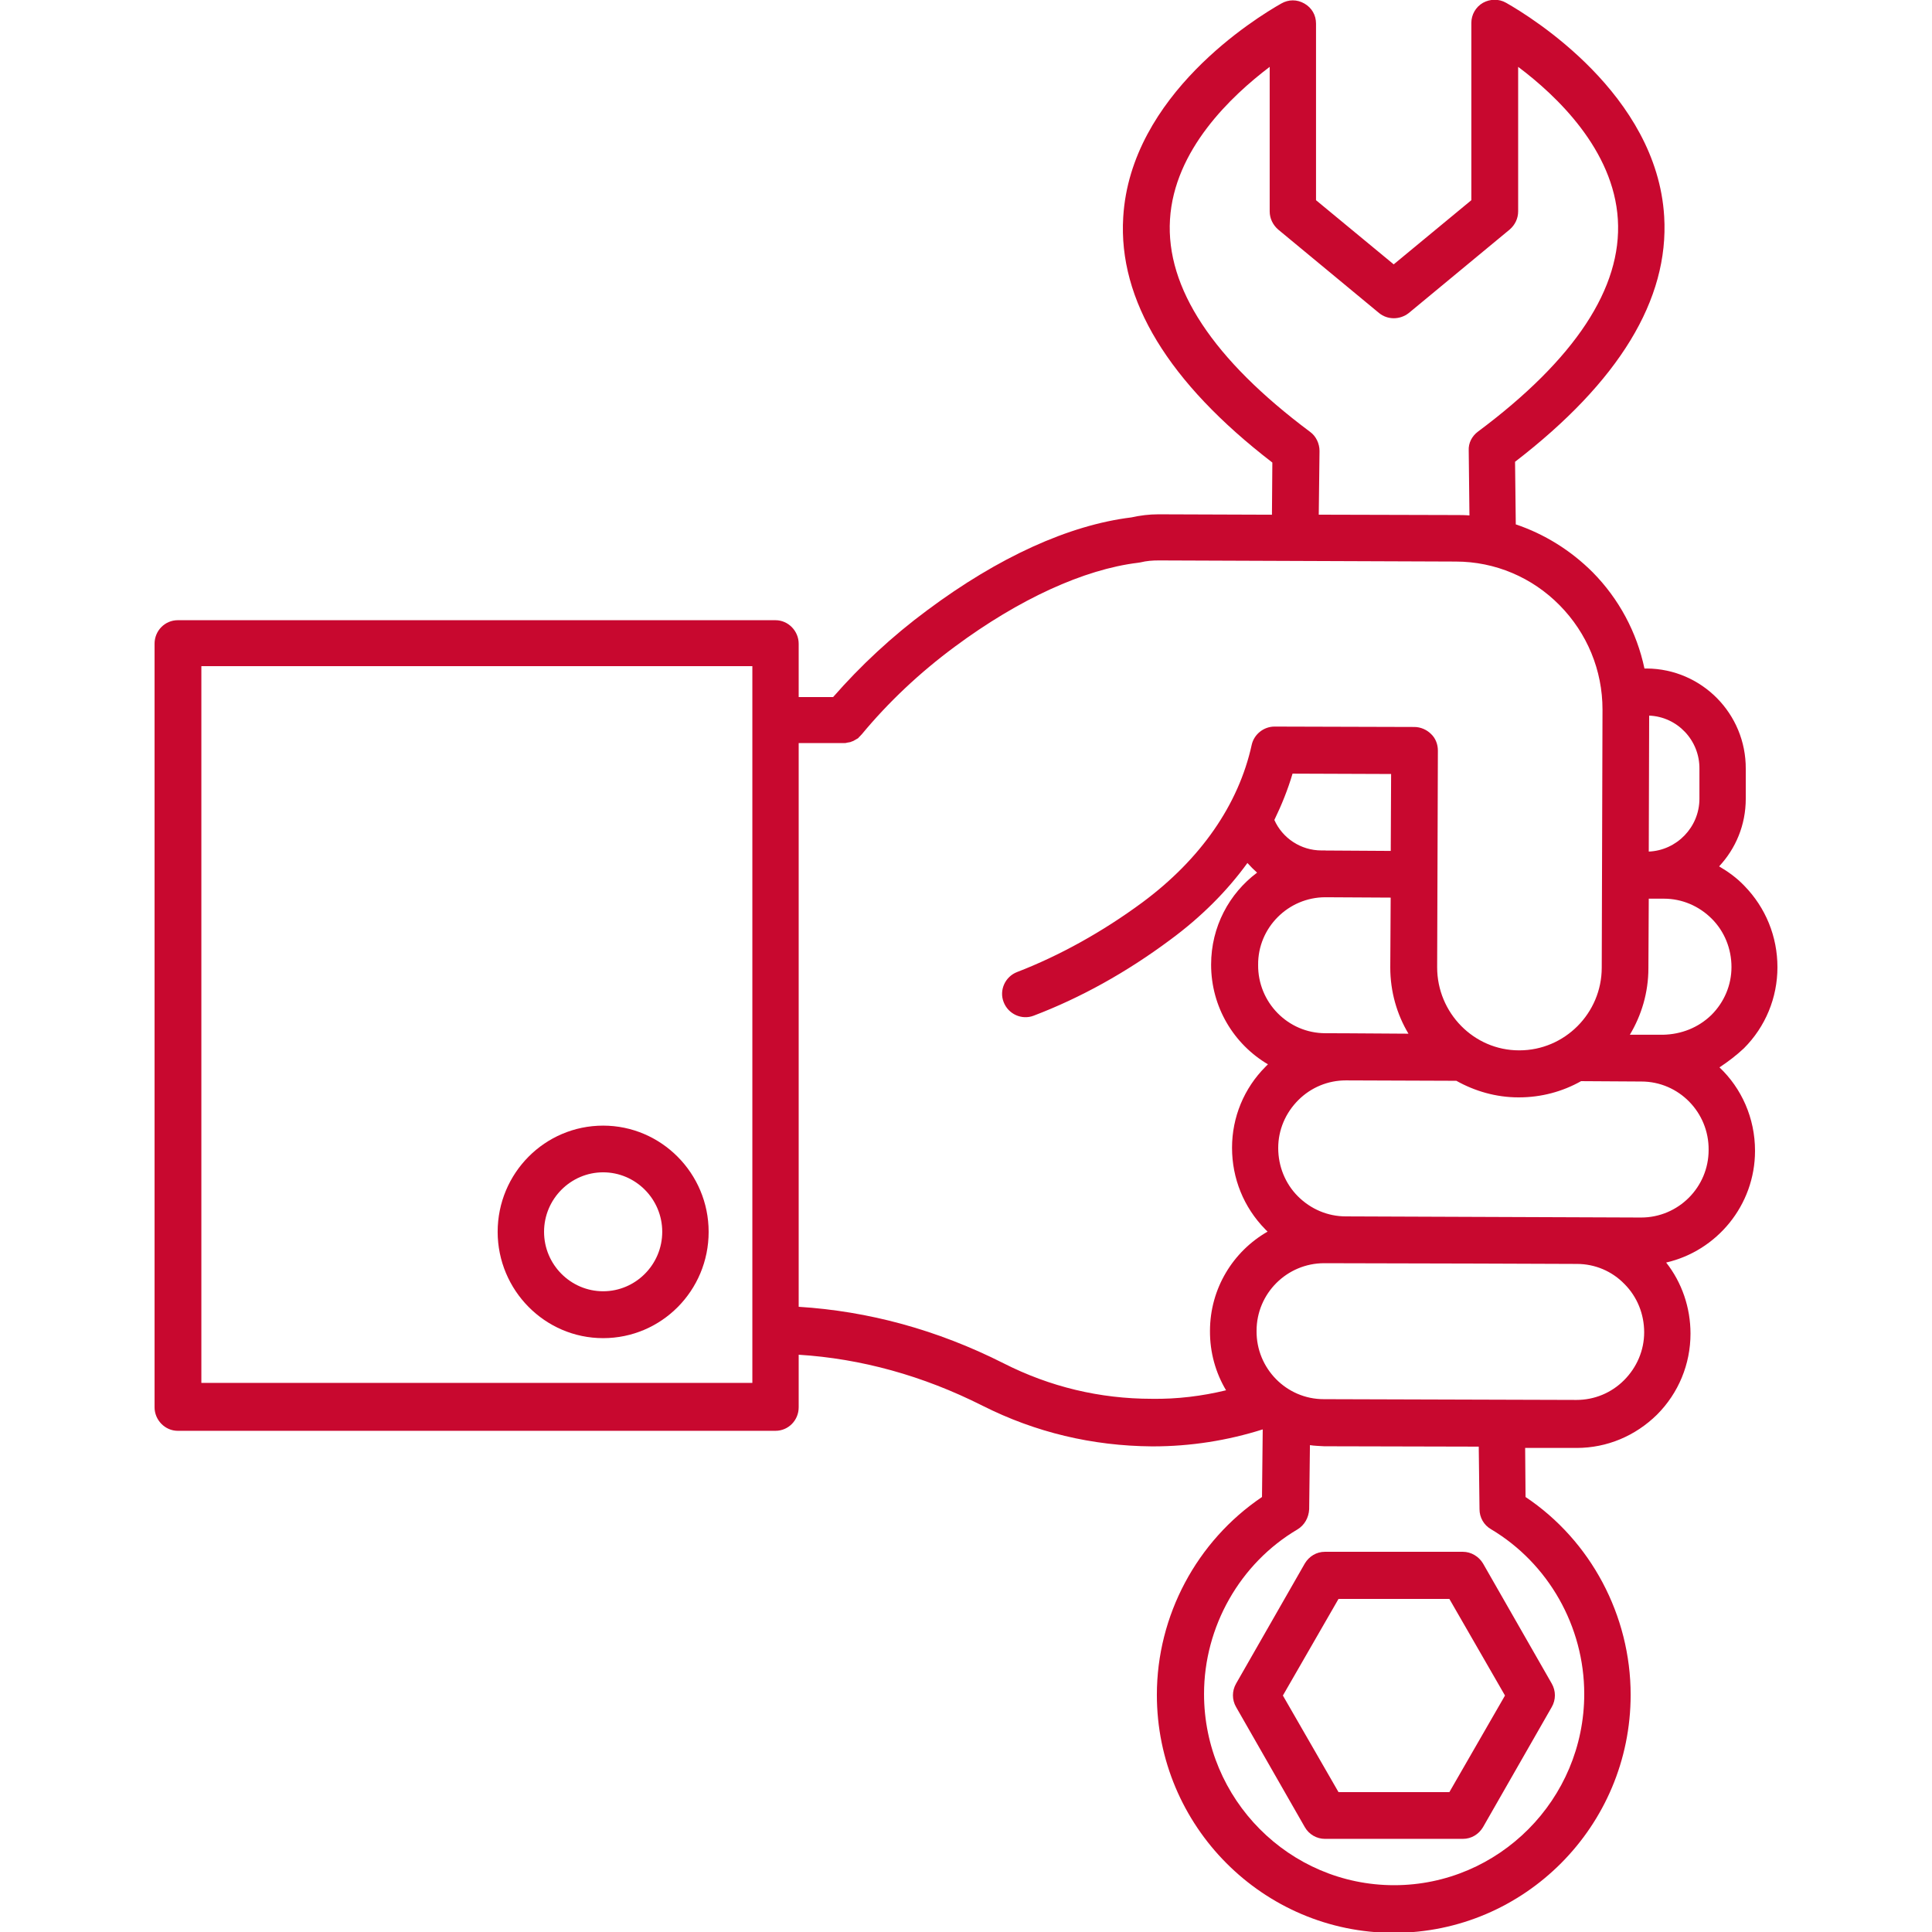 <svg width="53" height="53" viewBox="0 0 53 53" fill="none" xmlns="http://www.w3.org/2000/svg">
<g clip-path="url(#clip0_3803_3118)">
<path d="M40.131 42.57H36.346C36.112 42.57 35.912 42.696 35.796 42.888L33.91 46.184C33.794 46.385 33.794 46.63 33.91 46.83L35.796 50.126C35.912 50.327 36.125 50.445 36.346 50.445H40.131C40.365 50.445 40.566 50.319 40.682 50.126L42.568 46.83C42.684 46.63 42.684 46.385 42.568 46.184L40.682 42.888C40.566 42.696 40.355 42.57 40.131 42.57ZM39.76 49.163H36.719L35.193 46.513L36.719 43.863H39.76L41.286 46.513L39.76 49.163Z" fill="#C8082F"/>
<path d="M47.839 28.759C48.433 28.165 48.76 27.37 48.76 26.533C48.76 25.697 48.441 24.902 47.849 24.297C47.648 24.086 47.414 23.916 47.16 23.767C47.615 23.279 47.891 22.633 47.891 21.912V21.095C47.901 19.579 46.681 18.349 45.176 18.339H45.112C44.901 17.343 44.413 16.43 43.692 15.699C43.087 15.095 42.367 14.65 41.582 14.385L41.562 12.668C44.412 10.474 45.791 8.217 45.653 5.938C45.452 2.588 42.007 0.468 41.317 0.077C41.117 -0.039 40.872 -0.029 40.682 0.077C40.481 0.192 40.363 0.406 40.363 0.627V5.492L38.233 7.252L36.102 5.492V0.648C36.102 0.414 35.986 0.213 35.783 0.097C35.583 -0.019 35.349 -0.019 35.148 0.097C34.458 0.489 31.013 2.598 30.813 5.959C30.674 8.228 32.053 10.495 34.904 12.689L34.893 14.12L31.788 14.109H31.777C31.523 14.109 31.278 14.14 31.036 14.194C29.32 14.405 27.39 15.285 25.44 16.738C24.465 17.459 23.606 18.264 22.854 19.123H21.91V17.66C21.91 17.31 21.624 17.014 21.274 17.014H4.876C4.526 17.014 4.24 17.3 4.24 17.66V38.605C4.24 38.955 4.526 39.251 4.876 39.251H21.274C21.624 39.251 21.91 38.966 21.91 38.605V37.164C23.616 37.27 25.314 37.736 26.956 38.564C28.407 39.295 29.966 39.665 31.599 39.678H31.63C32.659 39.678 33.676 39.518 34.64 39.212L34.62 41.067C32.829 42.276 31.736 44.322 31.736 46.493C31.736 50.098 34.651 53.023 38.235 53.023C41.819 53.023 44.733 50.097 44.733 46.493C44.733 44.319 43.642 42.264 41.85 41.067L41.839 39.721H43.249C44.086 39.721 44.86 39.392 45.454 38.81C46.048 38.216 46.375 37.421 46.375 36.585C46.375 35.875 46.141 35.185 45.707 34.635C47.096 34.316 48.145 33.065 48.145 31.57C48.145 30.67 47.775 29.854 47.17 29.281C47.415 29.119 47.636 28.949 47.839 28.759ZM20.639 37.936H5.524V18.274H20.639V37.936ZM45.241 19.631C46.015 19.662 46.63 20.31 46.62 21.094V21.91C46.62 22.695 45.994 23.33 45.23 23.361L45.241 19.631ZM32.096 6.02C32.212 4.111 33.771 2.639 34.831 1.834V5.799C34.831 5.989 34.916 6.169 35.065 6.298L37.831 8.587C38.065 8.778 38.403 8.778 38.647 8.587L41.413 6.298C41.562 6.171 41.647 5.991 41.647 5.799V1.834C42.707 2.629 44.266 4.113 44.382 6.02C44.498 7.896 43.206 9.857 40.545 11.84C40.376 11.966 40.28 12.158 40.291 12.359L40.311 14.14C40.185 14.129 40.067 14.129 39.941 14.129L36.177 14.119L36.198 12.37C36.198 12.169 36.102 11.966 35.943 11.85C33.274 9.858 31.98 7.896 32.096 6.02ZM33.635 38.139C32.978 38.299 32.289 38.384 31.599 38.373C30.169 38.373 28.8 38.044 27.529 37.398C25.705 36.477 23.819 35.968 21.91 35.849V20.384H23.14H23.171C23.192 20.384 23.212 20.384 23.235 20.374C23.256 20.374 23.276 20.363 23.299 20.363C23.32 20.363 23.341 20.353 23.363 20.343C23.384 20.332 23.405 20.332 23.417 20.322C23.438 20.312 23.448 20.301 23.471 20.291C23.492 20.281 23.502 20.27 23.525 20.26C23.546 20.25 23.556 20.239 23.566 20.218C23.587 20.208 23.597 20.187 23.62 20.165C23.631 20.154 23.631 20.154 23.641 20.144C24.361 19.274 25.221 18.459 26.196 17.738C27.955 16.434 29.736 15.618 31.22 15.438C31.241 15.438 31.262 15.428 31.284 15.428C31.454 15.386 31.614 15.374 31.794 15.374L39.934 15.405C41.015 15.405 42.033 15.84 42.785 16.604C43.538 17.368 43.961 18.384 43.961 19.465L43.94 26.545C43.94 27.796 42.922 28.814 41.681 28.814H41.671C40.431 28.814 39.425 27.785 39.425 26.535L39.445 20.589C39.445 20.419 39.381 20.249 39.255 20.133C39.139 20.017 38.969 19.943 38.8 19.943L34.963 19.932C34.667 19.932 34.402 20.144 34.338 20.431C33.978 22.075 32.938 23.57 31.338 24.756C30.247 25.562 29.059 26.22 27.903 26.665C27.574 26.791 27.404 27.164 27.533 27.491C27.659 27.82 28.032 27.99 28.359 27.862C29.642 27.373 30.903 26.675 32.1 25.783C32.949 25.158 33.659 24.448 34.22 23.674C34.305 23.769 34.39 23.854 34.485 23.939C33.721 24.51 33.224 25.423 33.224 26.462C33.224 27.628 33.849 28.646 34.783 29.197L34.719 29.261C34.125 29.855 33.798 30.65 33.798 31.487C33.798 32.323 34.116 33.118 34.709 33.723L34.773 33.787C33.829 34.327 33.193 35.346 33.193 36.511C33.189 37.099 33.348 37.66 33.634 38.139L33.635 38.139ZM36.359 24.614L38.15 24.624L38.139 26.543C38.139 27.2 38.32 27.827 38.638 28.357L36.943 28.346H36.932L36.359 28.344C35.33 28.344 34.504 27.495 34.514 26.469C34.504 25.45 35.34 24.614 36.359 24.614ZM34.959 22.494C35.16 22.08 35.33 21.657 35.458 21.223L38.162 21.233L38.152 23.343L36.371 23.332L36.359 23.33H36.253C35.68 23.33 35.181 22.991 34.959 22.494ZM43.46 46.47C43.46 49.364 41.117 51.716 38.245 51.716C35.371 51.716 33.03 49.362 33.03 46.47C33.03 44.625 34.015 42.886 35.595 41.955C35.785 41.839 35.901 41.636 35.914 41.404L35.935 39.644C36.061 39.665 36.189 39.665 36.326 39.675L40.566 39.685L40.587 41.402C40.587 41.625 40.703 41.837 40.905 41.952C42.475 42.888 43.46 44.615 43.46 46.47ZM44.551 37.864C44.201 38.214 43.736 38.404 43.247 38.404H43.237L36.315 38.383C35.286 38.383 34.46 37.535 34.471 36.508C34.471 35.479 35.307 34.653 36.326 34.653H36.336L40.535 34.663L43.259 34.673C43.758 34.673 44.224 34.874 44.563 35.224C44.913 35.574 45.104 36.05 45.104 36.549C45.104 37.046 44.901 37.514 44.551 37.864ZM45.019 33.4L36.92 33.369C36.421 33.369 35.955 33.168 35.605 32.818C35.256 32.468 35.065 31.992 35.065 31.493C35.065 30.994 35.266 30.529 35.616 30.179C35.966 29.829 36.432 29.638 36.92 29.638L39.951 29.649C40.46 29.934 41.042 30.104 41.657 30.104H41.667C42.282 30.104 42.866 29.945 43.373 29.659L45.028 29.669C46.056 29.669 46.883 30.518 46.872 31.545C46.874 32.564 46.046 33.4 45.019 33.4ZM45.621 28.386H44.711C45.029 27.856 45.22 27.23 45.22 26.562L45.23 24.653H45.644C46.143 24.653 46.609 24.854 46.959 25.204C47.309 25.554 47.499 26.03 47.499 26.529C47.499 27.028 47.298 27.494 46.949 27.843C46.586 28.195 46.12 28.375 45.621 28.386Z" fill="#C8082F"/>
<path d="M16.546 36.709C18.146 36.709 19.44 35.405 19.44 33.794C19.44 32.183 18.136 30.879 16.546 30.879C14.946 30.879 13.652 32.183 13.652 33.794C13.654 35.394 14.946 36.709 16.546 36.709ZM16.546 32.16C17.436 32.16 18.167 32.891 18.167 33.792C18.167 34.692 17.436 35.423 16.546 35.423C15.656 35.423 14.925 34.692 14.925 33.792C14.925 32.891 15.656 32.16 16.546 32.16Z" fill="#C8082F"/>
</g>
<defs>
<clipPath id="clip0_3803_3118">
<rect width="53" height="53" fill="white"/>
</clipPath>
</defs>
</svg>
